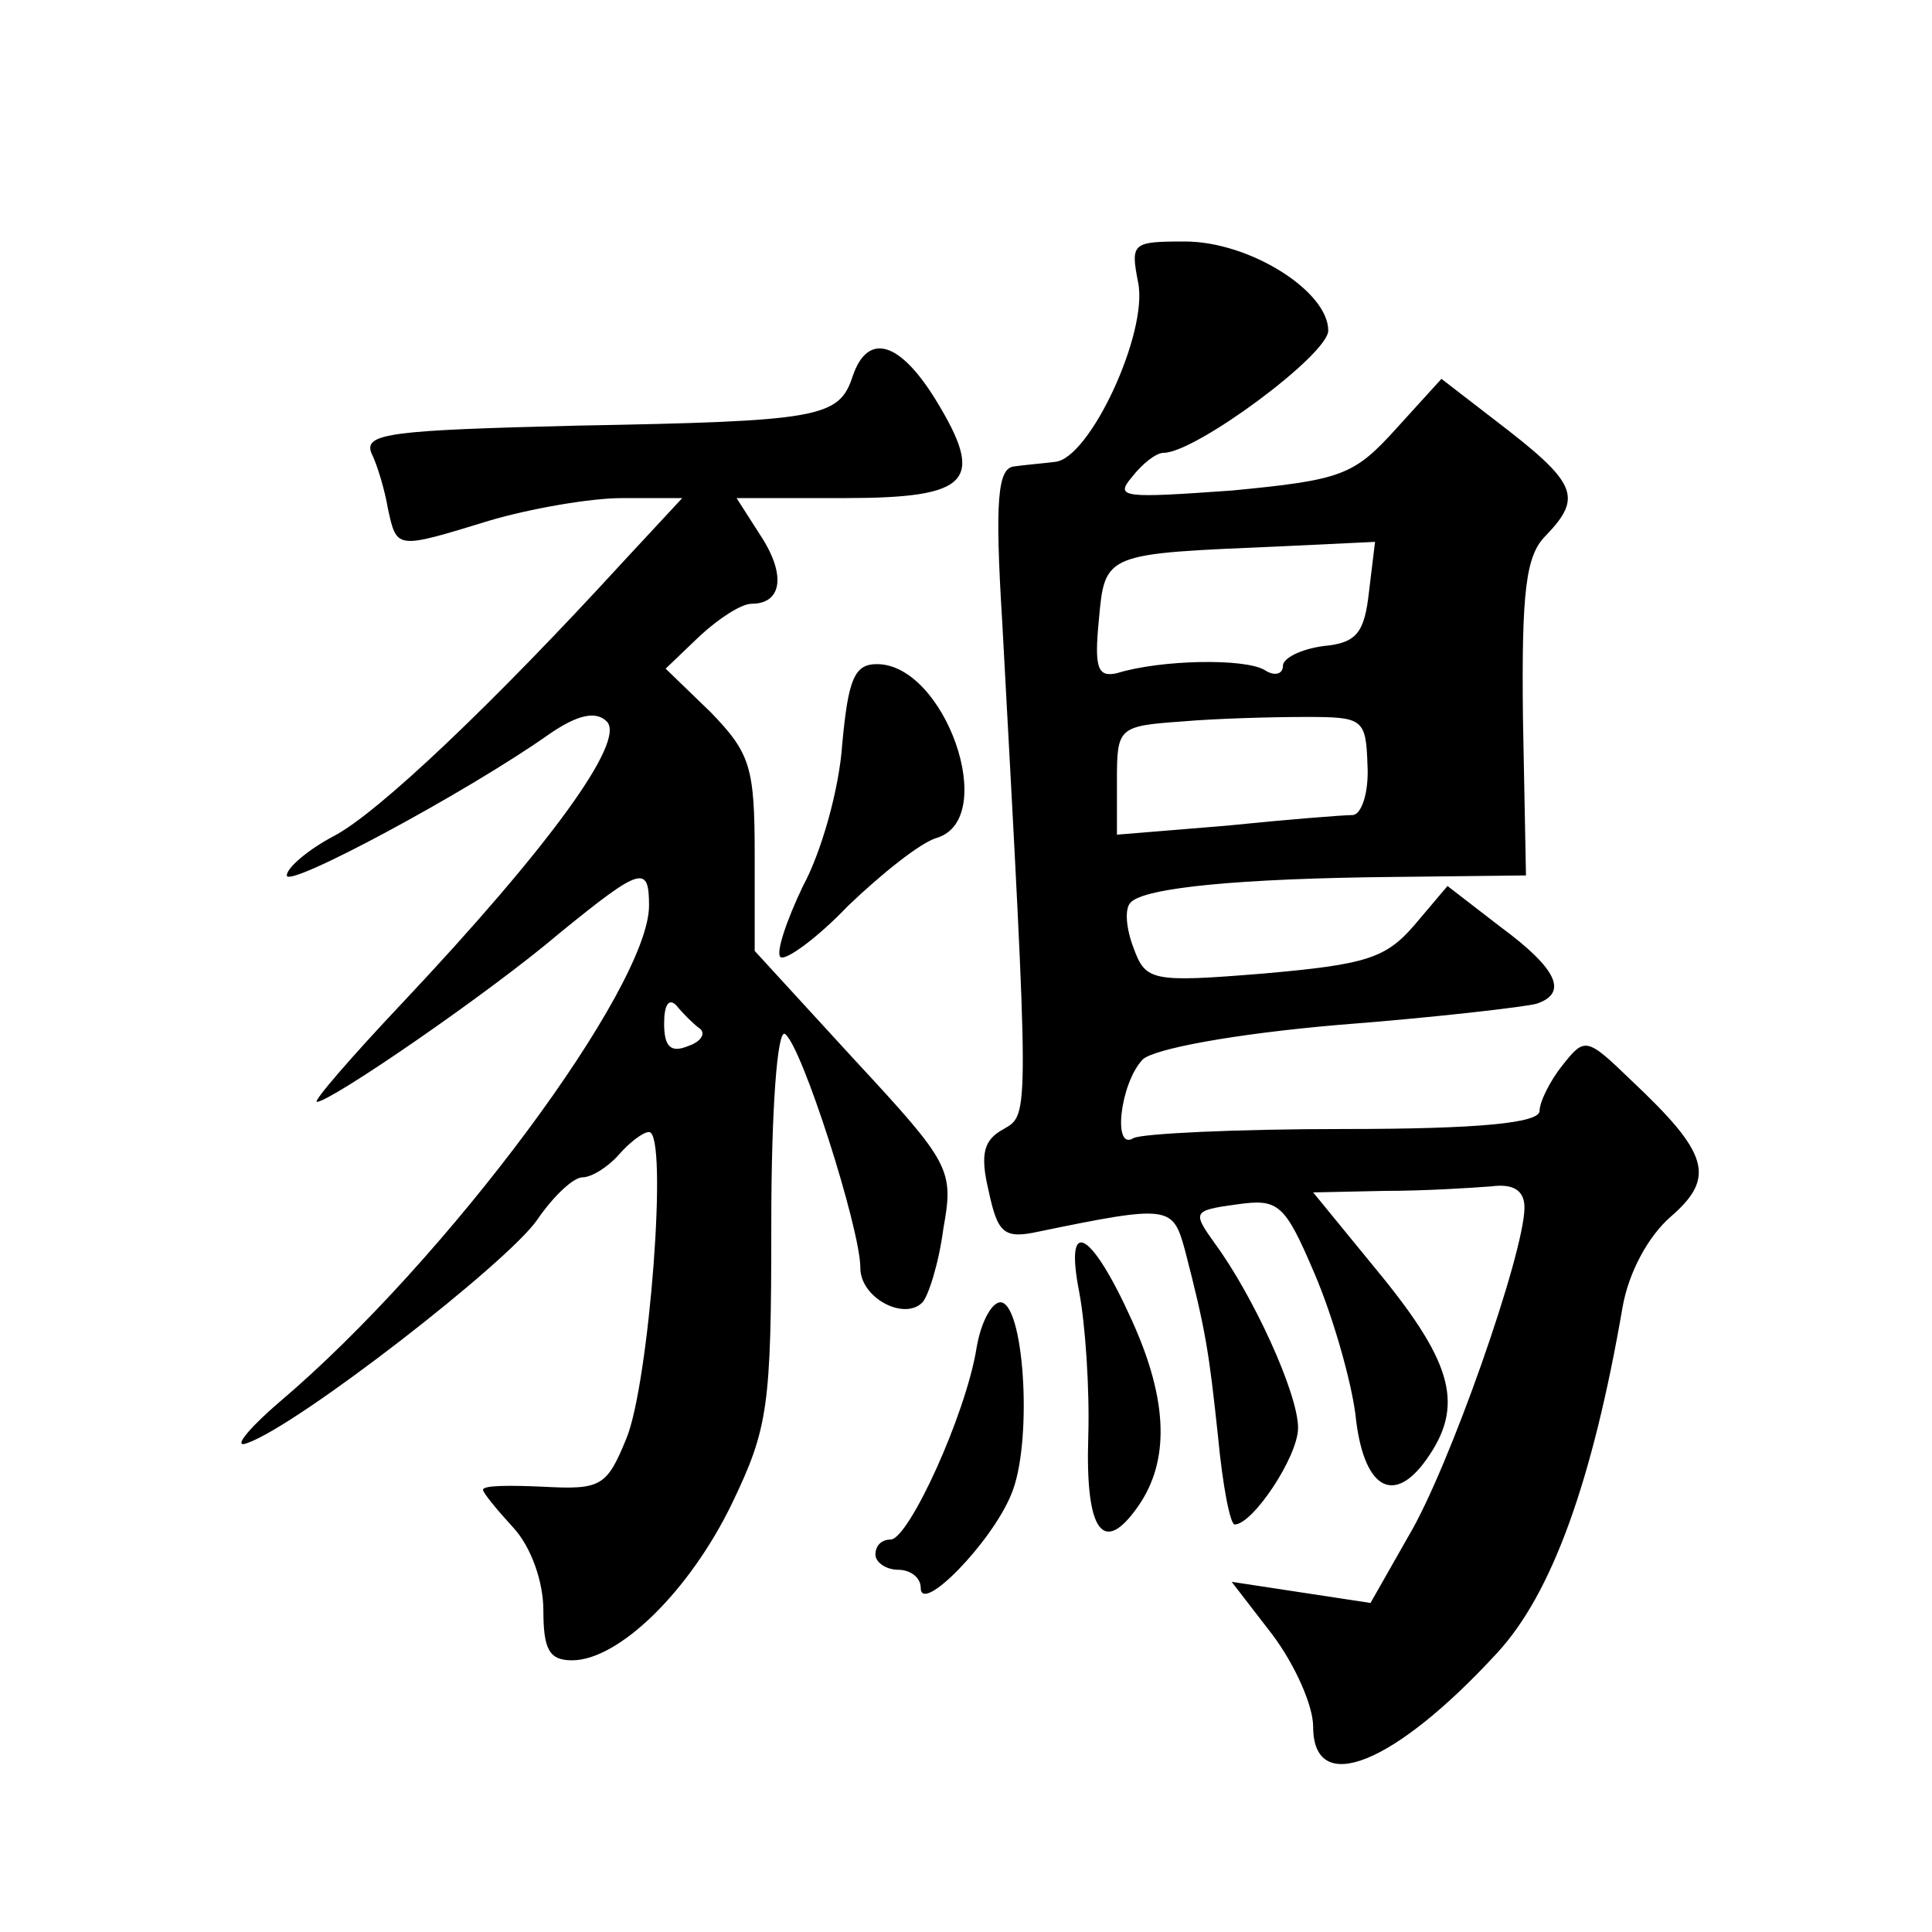 <?xml version="1.0" standalone="no"?>
<!DOCTYPE svg PUBLIC "-//W3C//DTD SVG 20010904//EN"
 "http://www.w3.org/TR/2001/REC-SVG-20010904/DTD/svg10.dtd">
<svg version="1.0" xmlns="http://www.w3.org/2000/svg"
 width="128pt" height="128pt" viewBox="0 0 128 128"
 preserveAspectRatio="xMidYMid meet">
<g transform="translate(0,128) scale(0.1,-0.1)"
fill="#0" stroke="none">
<path d="M754 1093 c7 -33 -32 -117 -55 -119 -8 -1 -20 -2 -27 -3 -11 -1 -13 -22
-8 -103 18 -331 18 -326 1 -336 -13 -7 -16 -16 -10 -41 6 -28 10 -32 33 -27 87
18 89 17 97 -12 14 -54 16 -68 22 -124 3 -32 8 -58 11 -58 12 0 42 45 42 64 0 23
-30 88 -55 122 -15 21 -15 22 14 26 28 4 32 1 52 -46 12 -28 24 -70 27 -93 5 -49
25 -61 47 -30 25 35 18 63 -30 122 l-45 55 47 1 c27 0 58 2 71 3 15 2 22 -3 22
-14 0 -30 -50 -173 -77 -218 l-25 -44 -46 7 -46 7 27 -35 c15 -20 27 -47 27 -61
0 -47 54 -25 122 49 36 39 63 113 83 229 4 23 17 47 32 60 30 26 25 42 -26 90 -30
29 -31 29 -46 10 -8 -10 -15 -24 -15 -30 0 -8 -40 -12 -130 -12 -71 0 -133 -3 -139
-6 -14 -9 -9 36 6 52 7 7 60 17 130 23 65 5 124 12 131 14 21 7 14 23 -24 51 l-35
27 -22 -26 c-19 -22 -32 -26 -100 -32 -74 -6 -78 -5 -86 17 -5 13 -6 26 -2 30 9
10 73 16 174 17 l88 1 -2 104 c-1 85 2 108 15 121 25 26 21 35 -34 77 l-35 27 -30
-33 c-28 -31 -36 -34 -109 -41 -71 -5 -78 -5 -66 9 7 9 16 16 21 16 21 0 109 65
109 81 0 26 -52 59 -95 59 -35 0 -36 -1 -31 -27z m153 -205 c-3 -27 -8 -34 -30
-36 -15 -2 -27 -8 -27 -13 0 -6 -6 -7 -12 -3 -13 8 -69 7 -98 -2 -13 -3 -15 4 -12
35 4 45 4 44 120 49 l63 3 -4 -33z m-1 -115 c1 -18 -4 -33 -10 -33 -6 0 -44 -3
-83 -7 l-73 -6 0 36 c0 35 1 36 43 39 23 2 60 3 82 3 38 0 40 -1 41 -32z M565 1031
c-9 -28 -22 -30 -183 -33 -122 -3 -141 -5 -136 -18 4 -8 9 -25 11 -37 6 -27 5 -27
67 -8 27 8 67 15 88 15 l40 0 -39 -42 c-87 -95 -163 -167 -192 -182 -17 -9 -31
-21 -31 -26 0 -9 119 55 173 93 20 14 32 16 39 9 13 -13 -39 -84 -135 -186 -34
-36 -60 -66 -57 -66 9 0 114 72 161 112 54 44 59 45 59 18 0 -54 -134 -235 -245
-329 -22 -19 -31 -31 -21 -27 34 12 173 120 192 148 11 16 24 28 30 28 6 0 17 7
24 15 7 8 16 15 20 15 13 0 0 -167 -15 -203 -13 -32 -17 -34 -55 -32 -22 1 -40
1 -40 -2 0 -2 9 -13 20 -25 12 -13 20 -36 20 -55 0 -26 4 -33 19 -33 31 0 78 46
106 104 24 50 26 64 26 185 0 76 4 129 9 126 11 -7 50 -129 50 -155 0 -20 29 -35
41 -23 4 4 11 26 14 49 7 39 5 43 -59 112 l-66 72 0 64 c0 58 -3 67 -29 94 l-30
29 23 22 c12 11 27 21 34 21 20 0 23 19 6 45 l-16 25 71 0 c84 0 94 11 61 65 -24
39 -45 45 -55 16z m-102 -432 c5 -3 2 -9 -7 -12 -12 -5 -16 0 -16 15 0 12 3 17
8 12 4 -5 11 -12 15 -15z M558 787 c-2 -30 -14 -72 -26 -94 -11 -23 -18 -44 -15
-47 3 -3 24 12 45 34 22 21 48 42 59 45 41 13 5 115 -40 115 -15 0 -19 -10 -23
-53z M715 424 c4 -21 7 -64 6 -96 -2 -63 10 -79 33 -46 21 30 20 70 -4 123 -27
60 -45 70 -35 19z M647 387 c-7 -44 -45 -127 -57 -127 -6 0 -10 -4 -10 -10 0 -5
7 -10 15 -10 8 0 15 -5 15 -12 0 -18 47 30 60 62 14 33 9 122 -6 127 -6 2 -14 -12
-17 -30z"/>
</g>
</svg>
